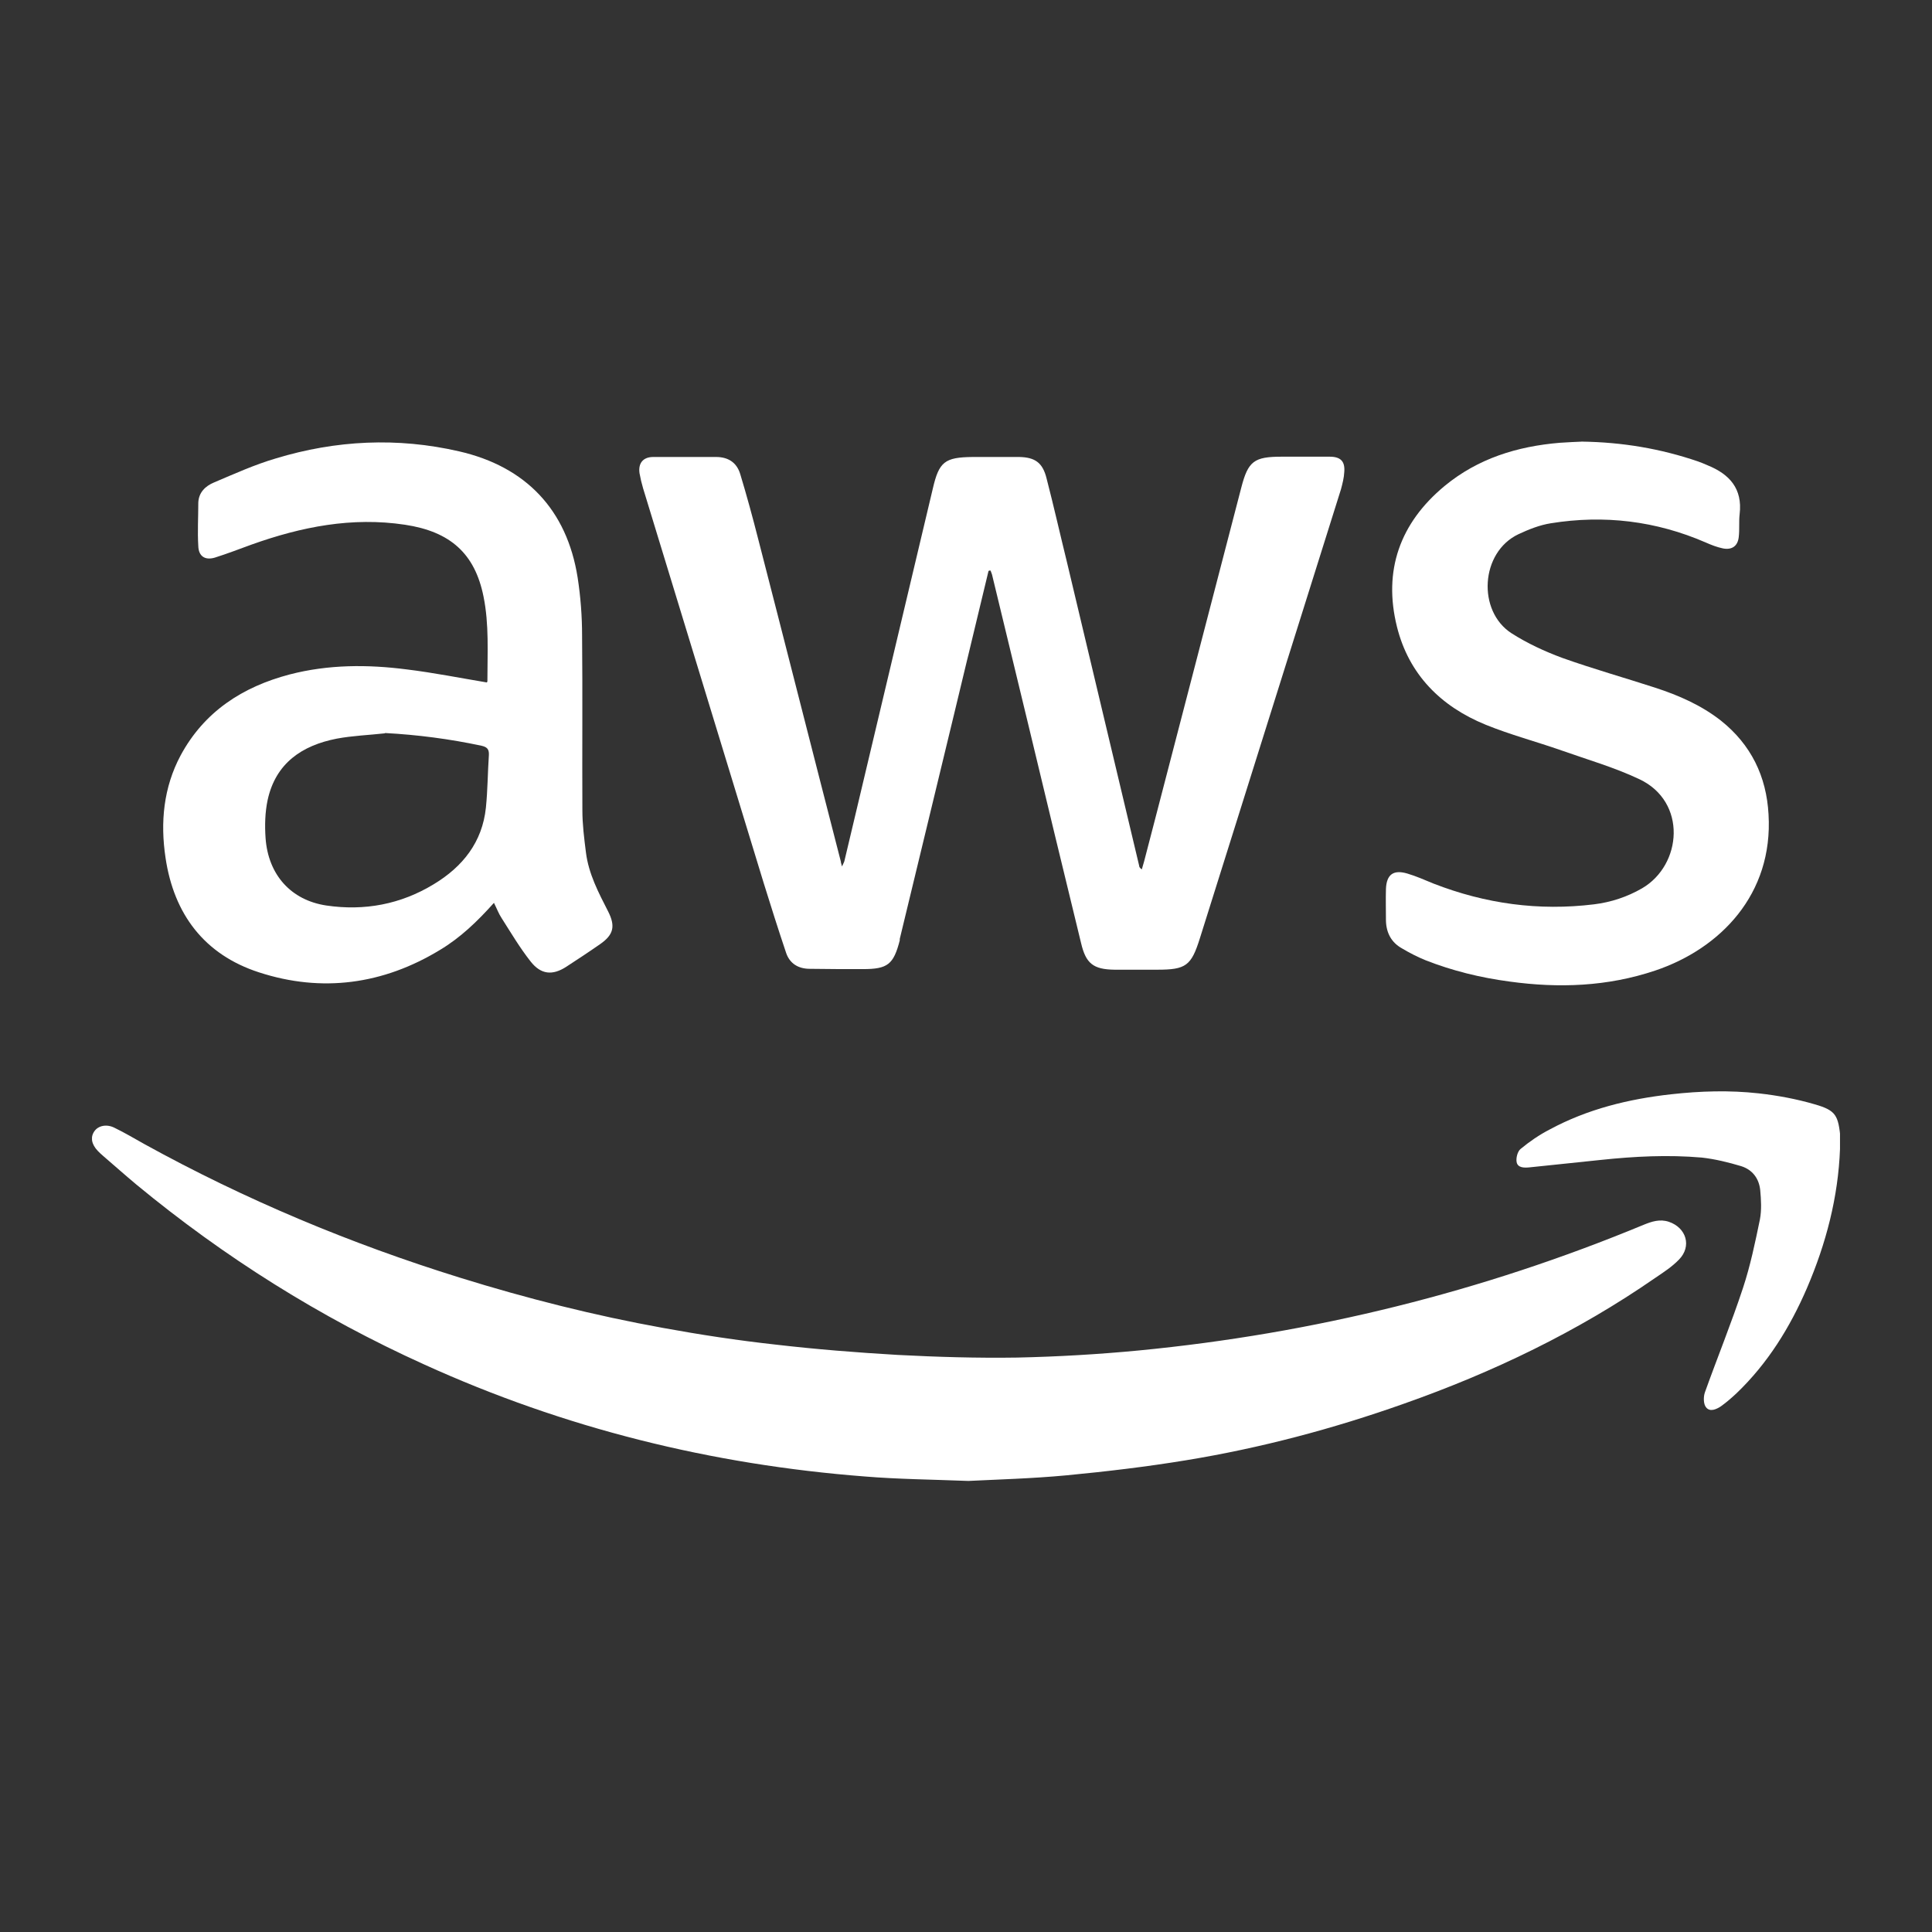 <svg width="105" height="105" viewBox="0 0 105 105" fill="none" xmlns="http://www.w3.org/2000/svg">
<rect x="0" y="0" width="105" height="105" fill="#333333" stroke="none"/>
<g clip-path="url(#clip0_154_222)">
<path d="M53.721 31.043C53.107 33.615 52.475 36.204 51.861 38.777C50.874 42.861 49.886 46.945 48.9 51.029C48.9 51.061 48.9 51.077 48.9 51.109C48.56 52.412 48.252 52.669 46.893 52.669C45.938 52.669 44.967 52.669 44.013 52.653C43.382 52.653 42.912 52.364 42.718 51.769C42.297 50.514 41.893 49.244 41.505 47.99C39.32 40.835 37.136 33.679 34.951 26.54C34.87 26.267 34.806 25.994 34.757 25.72C34.676 25.174 34.951 24.836 35.501 24.836C36.634 24.836 37.767 24.836 38.916 24.836C39.563 24.836 40.032 25.125 40.226 25.752C40.582 26.926 40.906 28.116 41.213 29.322C42.718 35.159 44.191 40.98 45.696 46.816C45.696 46.881 45.728 46.945 45.76 47.09C45.825 46.945 45.874 46.864 45.89 46.8C47.492 40.047 49.094 33.31 50.696 26.556C51.035 25.093 51.343 24.852 52.864 24.836C53.705 24.836 54.547 24.836 55.388 24.836C56.246 24.852 56.666 25.141 56.877 25.994C57.265 27.489 57.605 29 57.977 30.512C59.288 36.027 60.599 41.526 61.909 47.041C61.909 47.106 61.941 47.17 62.055 47.25C62.103 47.106 62.136 46.945 62.184 46.8C63.948 40.031 65.696 33.278 67.459 26.508C67.832 25.061 68.155 24.82 69.66 24.82C70.534 24.82 71.391 24.82 72.265 24.82C72.864 24.82 73.107 25.077 73.058 25.656C73.042 25.977 72.961 26.283 72.88 26.588C70.323 34.725 67.767 42.861 65.21 50.997C64.741 52.492 64.45 52.701 62.896 52.701C62.12 52.701 61.343 52.701 60.566 52.701C59.417 52.685 59.013 52.364 58.754 51.254C57.799 47.347 56.861 43.44 55.922 39.532C55.259 36.783 54.595 34.049 53.932 31.3C53.916 31.203 53.867 31.107 53.835 31.01H53.754L53.721 31.043Z" fill="white"/>
<path d="M52.637 80.486C50.566 80.406 48.786 80.39 47.022 80.245C38.673 79.602 30.679 77.624 23.042 74.151C17.395 71.595 12.2 68.331 7.427 64.391C6.812 63.877 6.213 63.346 5.615 62.831C5.518 62.751 5.42 62.654 5.323 62.558C4.967 62.188 4.903 61.802 5.129 61.481C5.34 61.175 5.793 61.079 6.213 61.288C6.78 61.561 7.314 61.883 7.864 62.188C13.317 65.195 19.045 67.591 25 69.44C28.624 70.566 32.314 71.498 36.052 72.173C38.074 72.543 40.097 72.849 42.136 73.074C44.336 73.331 46.569 73.508 48.786 73.637C50.938 73.749 53.107 73.814 55.275 73.781C57.492 73.733 59.692 73.605 61.893 73.395C71.375 72.479 80.534 70.212 89.336 66.562C89.773 66.385 90.21 66.24 90.696 66.401C91.65 66.722 91.958 67.736 91.246 68.459C90.874 68.845 90.404 69.15 89.951 69.456C85.728 72.382 81.132 74.585 76.294 76.29C72.443 77.656 68.495 78.702 64.466 79.361C62.314 79.715 60.145 79.972 57.961 80.181C56.084 80.358 54.207 80.406 52.621 80.486H52.637Z" fill="white"/>
<path d="M26.845 49.068C25.939 50.081 25.017 50.965 23.916 51.624C20.826 53.505 17.492 53.956 14.078 52.846C11.101 51.881 9.45 49.678 8.997 46.623C8.706 44.694 8.884 42.797 9.822 41.044C11.101 38.68 13.172 37.33 15.745 36.654C17.848 36.108 19.984 36.108 22.104 36.381C23.56 36.558 25 36.847 26.457 37.089C26.457 37.089 26.489 37.056 26.489 37.024C26.489 35.48 26.586 33.937 26.279 32.425C25.809 30.078 24.466 28.888 22.007 28.518C19.127 28.084 16.376 28.631 13.674 29.596C13.01 29.837 12.347 30.094 11.683 30.303C11.149 30.464 10.793 30.239 10.777 29.676C10.729 28.888 10.777 28.116 10.777 27.328C10.793 26.766 11.165 26.412 11.635 26.219C12.735 25.753 13.835 25.254 14.984 24.916C18.269 23.919 21.602 23.759 24.952 24.53C28.593 25.367 30.809 27.714 31.392 31.38C31.554 32.425 31.635 33.487 31.635 34.548C31.667 37.716 31.635 40.867 31.651 44.035C31.651 44.806 31.748 45.562 31.845 46.334C31.991 47.492 32.525 48.505 33.042 49.518C33.463 50.338 33.35 50.804 32.605 51.319C32.007 51.737 31.392 52.139 30.777 52.541C30.033 53.023 29.402 52.975 28.835 52.251C28.253 51.512 27.767 50.691 27.266 49.904C27.104 49.663 27.007 49.389 26.845 49.068V49.068ZM20.923 39.854C20.049 39.951 19.159 39.983 18.301 40.144C16.408 40.513 14.984 41.478 14.547 43.472C14.402 44.147 14.385 44.871 14.434 45.562C14.58 47.54 15.809 48.923 17.735 49.212C19.806 49.518 21.78 49.148 23.576 48.054C25.146 47.106 26.214 45.771 26.408 43.89C26.505 42.941 26.505 41.993 26.57 41.028C26.586 40.706 26.457 40.594 26.165 40.529C24.434 40.16 22.703 39.934 20.923 39.838V39.854Z" fill="white"/>
<path d="M85.954 24C88.187 24.032 90.258 24.386 92.281 25.077C92.459 25.142 92.621 25.206 92.799 25.286C93.996 25.769 94.708 26.557 94.546 27.939C94.498 28.341 94.546 28.759 94.498 29.177C94.449 29.676 94.126 29.901 93.64 29.805C93.317 29.74 92.993 29.612 92.702 29.483C89.999 28.309 87.184 27.972 84.287 28.438C83.673 28.534 83.074 28.776 82.524 29.033C80.453 30.014 80.275 33.213 82.152 34.419C83.009 34.966 83.948 35.4 84.902 35.754C86.569 36.349 88.284 36.831 89.967 37.378C91.245 37.796 92.459 38.327 93.527 39.163C95.161 40.465 96.003 42.186 96.116 44.26C96.375 48.601 93.495 51.56 89.951 52.75C87.362 53.618 84.724 53.715 82.038 53.345C80.469 53.136 78.948 52.766 77.475 52.187C77.038 52.01 76.601 51.785 76.197 51.544C75.614 51.222 75.339 50.692 75.323 50.032C75.323 49.47 75.307 48.891 75.323 48.312C75.356 47.524 75.728 47.251 76.488 47.476C76.974 47.62 77.443 47.83 77.912 48.022C80.728 49.116 83.624 49.518 86.634 49.148C87.556 49.035 88.43 48.746 89.239 48.28C91.423 47.009 91.698 43.569 89.093 42.346C87.734 41.703 86.278 41.285 84.87 40.787C83.495 40.304 82.087 39.935 80.744 39.388C78.3 38.391 76.569 36.654 75.922 34.066C75.161 31.011 76.084 28.422 78.511 26.412C80.323 24.916 82.459 24.257 84.773 24.064C85.21 24.032 85.647 24.016 86.003 24L85.954 24Z" fill="white"/>
<path d="M100.001 62.429C99.904 65.066 99.24 67.591 98.205 70.003C97.282 72.141 96.069 74.103 94.37 75.727C94.111 75.968 93.836 76.209 93.545 76.418C93.286 76.595 92.93 76.756 92.719 76.483C92.574 76.306 92.574 75.92 92.655 75.679C93.334 73.781 94.095 71.916 94.726 70.003C95.13 68.781 95.389 67.526 95.648 66.272C95.745 65.758 95.713 65.211 95.664 64.68C95.6 64.053 95.244 63.571 94.629 63.378C93.933 63.169 93.205 62.992 92.493 62.912C90.648 62.751 88.82 62.847 86.991 63.04C85.713 63.169 84.418 63.314 83.14 63.442C82.849 63.474 82.493 63.474 82.428 63.169C82.379 62.944 82.477 62.574 82.638 62.445C83.124 62.043 83.658 61.674 84.224 61.384C86.279 60.275 88.512 59.728 90.826 59.471C92.412 59.294 93.998 59.246 95.583 59.422C96.603 59.535 97.638 59.728 98.626 60.017C99.807 60.355 99.904 60.628 100.033 61.899C100.049 62.076 100.033 62.269 100.033 62.462L100.001 62.429Z" fill="white"/>
</g>
<defs>
<clipPath id="clip0_154_222">
<rect width="95" height="56.486" fill="white" transform="translate(5 24)"/>
</clipPath>
</defs>
</svg>
